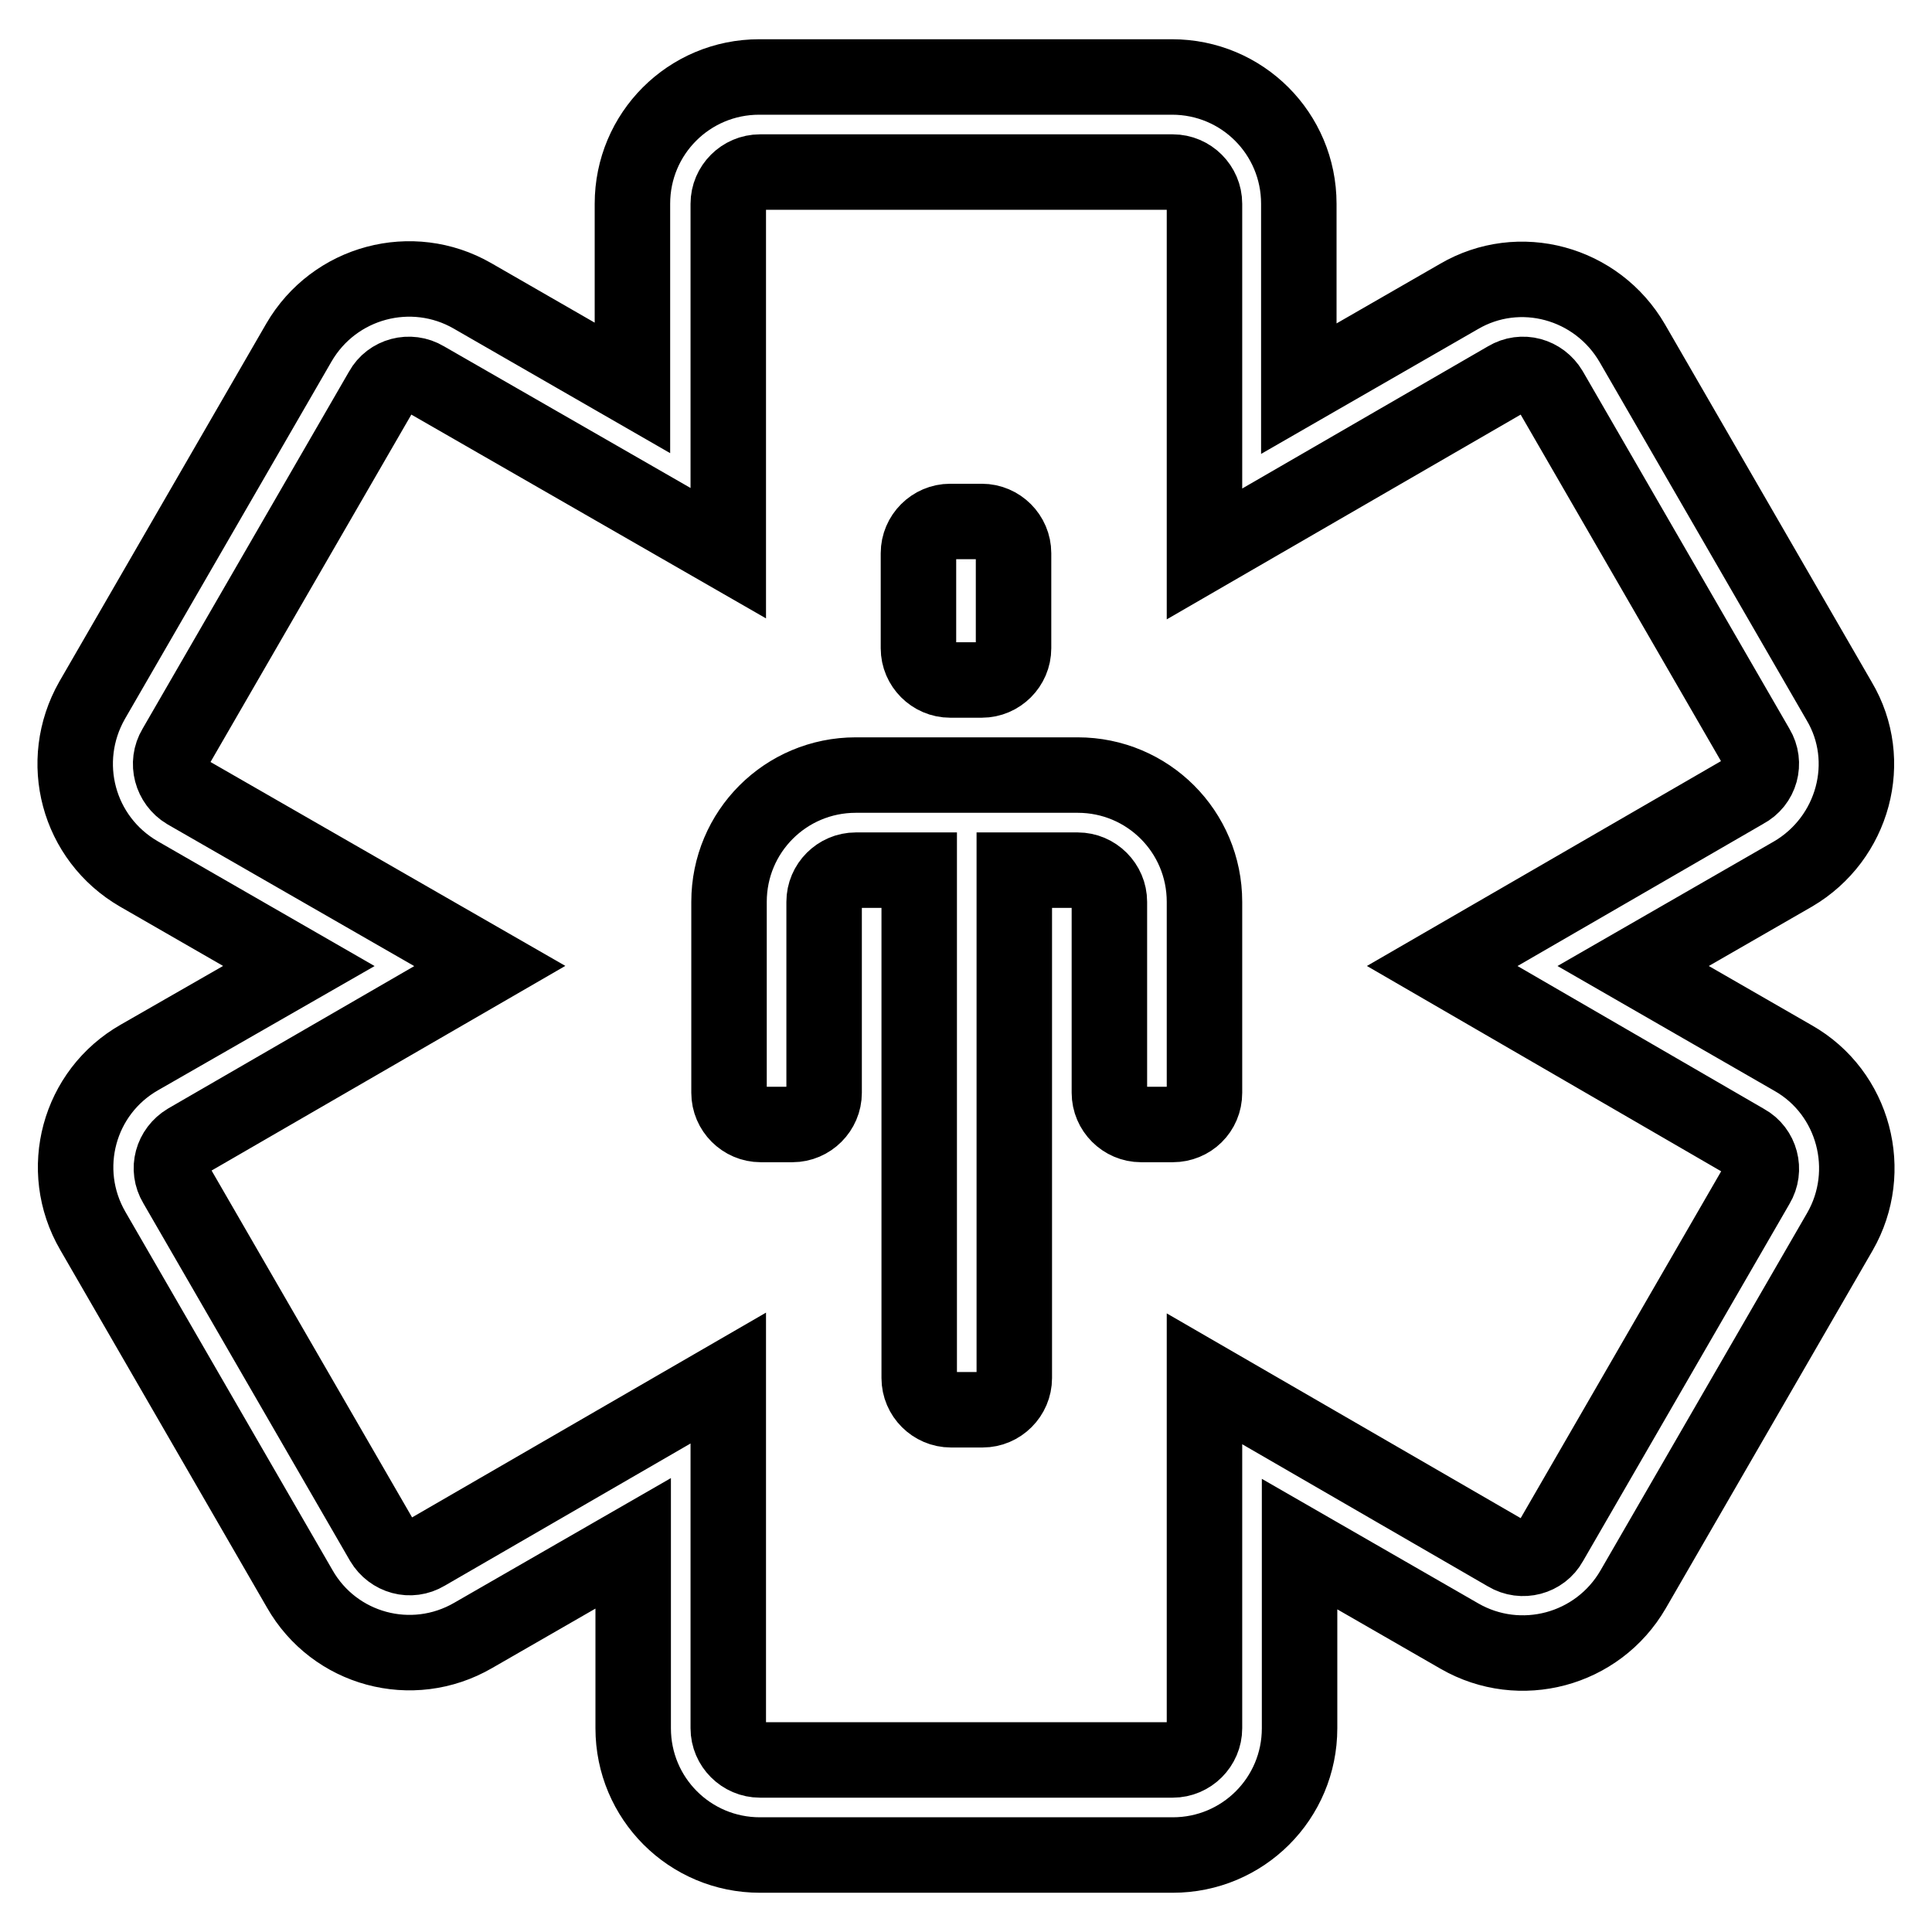 <?xml version="1.0" encoding="utf-8"?>
<!-- Svg Vector Icons : http://www.onlinewebfonts.com/icon -->
<!DOCTYPE svg PUBLIC "-//W3C//DTD SVG 1.1//EN" "http://www.w3.org/Graphics/SVG/1.1/DTD/svg11.dtd">
<svg version="1.1" xmlns="http://www.w3.org/2000/svg" xmlns:xlink="http://www.w3.org/1999/xlink" x="0px" y="0px" viewBox="0 0 256 256" enable-background="new 0 0 256 256" xml:space="preserve">
<g> <path stroke-width="10" fill-opacity="0" stroke="#000000"  d="M237.6,115.8L216.4,128l21.2,12.2c8.1,4.6,10.8,15,6.2,23l-27.4,47.4c-4.7,8.1-15,10.8-23,6.2l-21.2-12.2 V229c0,9.3-7.5,16.8-16.8,16.8h-54.7c-9.3,0-16.8-7.5-16.8-16.8v-24.5l-21.2,12.2c-8.1,4.7-18.4,1.9-23-6.2l-27.4-47.4 c-4.7-8.1-1.9-18.4,6.2-23L39.6,128l-21.2-12.2c-8.1-4.7-10.8-14.9-6.2-23l27.4-47.4c4.7-8.1,15-10.8,23-6.2l21.2,12.2V27 c0-9.3,7.5-16.8,16.8-16.8h54.7c9.3,0,16.8,7.5,16.8,16.8v24.5l21.2-12.2c8-4.7,18.3-1.9,23,6.2l27.4,47.4 C248.4,100.8,245.6,111.1,237.6,115.8L237.6,115.8z M232.8,99.1l-27.4-47.4c-1.2-2-3.7-2.7-5.7-1.5l-40.1,23.2V27 c0-2.3-1.9-4.2-4.2-4.2h-54.7c-2.3,0-4.2,1.9-4.2,4.2v46.3L56.3,50.2c-2-1.2-4.6-0.5-5.7,1.5L23.2,99.1c-1.2,2-0.5,4.6,1.5,5.8 L64.9,128l-40.1,23.2c-2,1.2-2.7,3.7-1.5,5.7l27.4,47.4c1.2,2,3.7,2.7,5.7,1.5l40.1-23.2V229c0,2.3,1.9,4.2,4.2,4.2h54.7 c2.3,0,4.2-1.9,4.2-4.2v-46.3l40.1,23.2c2,1.2,4.6,0.5,5.7-1.5l27.4-47.4c1.2-2,0.5-4.6-1.5-5.7L191.1,128l40.1-23.2 C233.3,103.7,234,101.1,232.8,99.1L232.8,99.1z M155.4,149h-4.2c-2.3,0-4.2-1.9-4.2-4.2v-25.3c0-2.3-1.9-4.2-4.2-4.2h-8.4v67.3 c0,2.3-1.9,4.2-4.2,4.2h-4.2c-2.3,0-4.2-1.9-4.2-4.2v-67.3h-8.4c-2.3,0-4.2,1.9-4.2,4.2v25.3c0,2.3-1.9,4.2-4.2,4.2h-4.2 c-2.3,0-4.2-1.9-4.2-4.2v-25.3c0-9.3,7.5-16.8,16.8-16.8h12.6h4.2h12.6c9.3,0,16.8,7.5,16.8,16.8v25.3 C159.6,147.2,157.7,149,155.4,149L155.4,149z M130.1,90.1h-4.2c-2.3,0-4.2-1.9-4.2-4.2V73.3c0-2.3,1.9-4.2,4.2-4.2h4.2 c2.3,0,4.2,1.9,4.2,4.2v12.6C134.3,88.2,132.4,90.1,130.1,90.1L130.1,90.1z"/></g>
</svg>